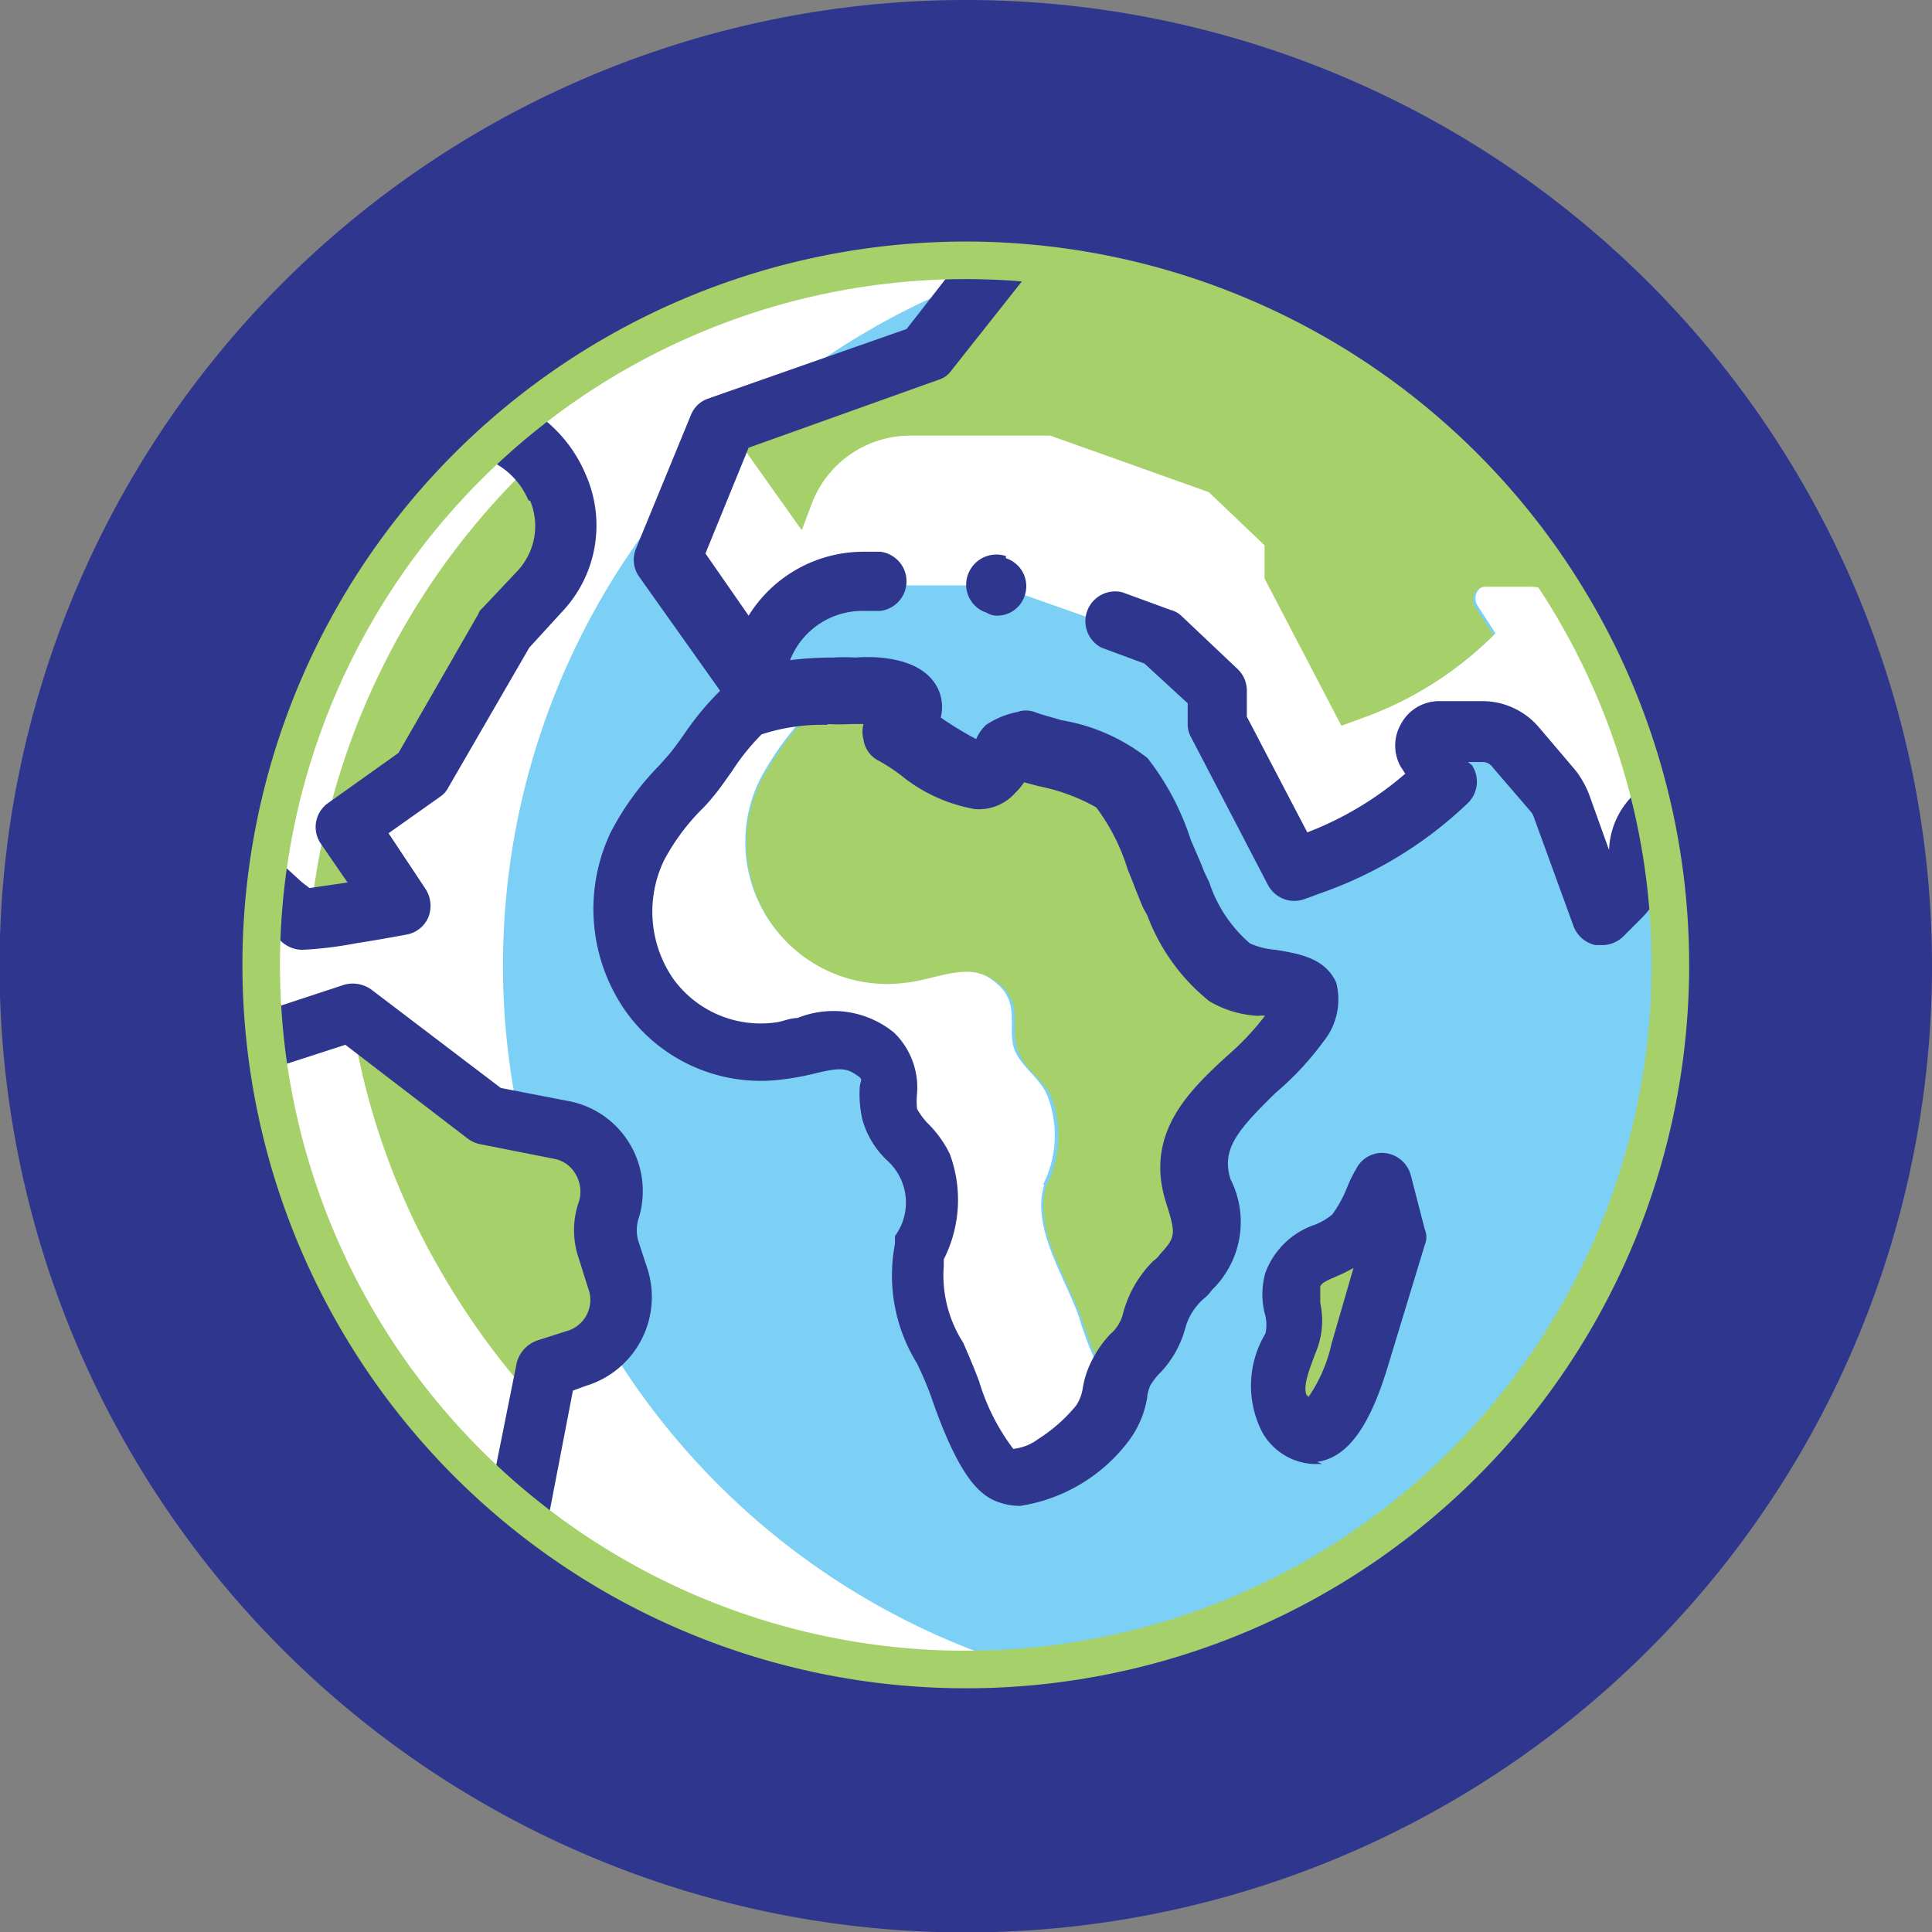 <?xml version="1.0" encoding="UTF-8"?> <svg xmlns="http://www.w3.org/2000/svg" viewBox="0 0 44.75 44.75"><rect x="0" y="0" width="44.75" height="44.75" fill="#808080" stroke="none"/><defs><style>.cls-1{fill:#a5d06a;}.cls-2{fill:#fff;}.cls-3{fill:#7cd0f5;}.cls-4{fill:#2e368e;}.cls-5{fill:none;stroke:#a5d06a;stroke-miterlimit:10;stroke-width:0.87px;}</style></defs><g id="Calque_2" data-name="Calque 2"><g id="Calque_1-2" data-name="Calque 1"><path class="cls-1" d="M22.38,37.71A15.34,15.34,0,1,1,37.71,22.38,15.34,15.34,0,0,1,22.38,37.71Z"></path><circle class="cls-2" cx="22.38" cy="22.35" r="20.55"></circle><path class="cls-3" d="M37.06,13.89a16.93,16.93,0,0,0-11.61-8.2,16.4,16.4,0,0,0-5.39,2,17,17,0,0,0,5.41,31.37,16.57,16.57,0,0,0,5.39-2A17,17,0,0,0,37.06,13.89Z"></path><path class="cls-2" d="M24.16,27.44a2.54,2.54,0,0,0,.1-2.06c-.17-.43-.68-.71-.79-1.16s.13-1-.36-1.42c-.67-.62-1.44-.15-2.2-.06A3.26,3.26,0,0,1,17.63,18a7.28,7.28,0,0,1,1.24-1.65,2.76,2.76,0,0,0,.22-.28,4.75,4.75,0,0,0-1.8.3A9.91,9.91,0,0,0,16,18a7.46,7.46,0,0,0-1.25,1.66A3.26,3.26,0,0,0,18,24.35c.75-.09,1.52-.56,2.19.07.49.45.23.88.36,1.41s.62.75.8,1.16a2.58,2.58,0,0,1-.11,2.06c-.32,1,.49,2.15.81,3.1.15.47.63,1.8,1.1,2,.73.33,1.85-.66,2.3-1.18a1.83,1.83,0,0,0,.3-.73A7.47,7.47,0,0,1,25,30.53c-.32-.94-1.13-2.1-.81-3.09Z"></path><path class="cls-1" d="M26.65,30.69a2.64,2.64,0,0,1,.77-1.16,1.54,1.54,0,0,0,.28-1.89c-.51-1.7,1.37-2.47,2.23-3.72s-.83-.86-1.5-1.31a4.46,4.46,0,0,1-1.33-2,9.91,9.91,0,0,0-1.16-2.38,7.37,7.37,0,0,0-2.34-.88.94.94,0,0,0-.45.17c-.13.11.06.24,0,.3s-.22.28-.5.26c-.55-.05-1.41-.78-1.93-1,.84-.86-.47-1-1-1-.17,0-.38,0-.6,0l-.21.28A7.77,7.77,0,0,0,17.67,18,3.26,3.26,0,0,0,21,22.76c.75-.08,1.52-.56,2.19.07.49.45.23.88.36,1.41s.63.75.8,1.16a2.54,2.54,0,0,1-.11,2.06c-.32,1,.49,2.15.82,3.1a8,8,0,0,0,.77,1.71,1.37,1.37,0,0,1,.17-.49c.24-.43.56-.54.73-1.09Z"></path><path class="cls-1" d="M32.32,28.62c-.28.91-.54,1.83-.82,2.73-.19.65-.86,2.73-1.8,1.4-.37-.52-.07-1.18.13-1.64s-.09-.88.08-1.43,1-.67,1.42-1.12A7.47,7.47,0,0,0,32,27.38c.11.41.22.84.33,1.24Z"></path><path class="cls-2" d="M37.32,15.25a1.09,1.09,0,0,0-.19-.33l-.86-1a1,1,0,0,0-.8-.37h-1a.31.31,0,0,0-.25.47l.42.65a8.15,8.15,0,0,1-3,1.91l-.52.19-1.78-3.41V12.6L28,11.38l-3.71-1.31H21.09a2.44,2.44,0,0,0-2.3,1.61l-.22.58L16.83,9.81l-.21.09L15.35,13l2,2.75.21-.58a2.44,2.44,0,0,1,2.3-1.61h3.24l3.72,1.31,1.29,1.22v.78l1.78,3.41.51-.19a8.41,8.41,0,0,0,3-1.91l-.43-.65a.3.3,0,0,1,.26-.47h1a1,1,0,0,1,.79.36l.86,1a.8.8,0,0,1,.19.32l1,2.58.45-.45a1.5,1.5,0,0,0,.43-1.05,1.15,1.15,0,0,1,.39-.84l.34-.3a1.07,1.07,0,0,1,.28-.19c-.09-.33-.17-.67-.26-1l-.34.34-1-2.57Z"></path><path class="cls-1" d="M23.58,5.45l-2.21,2.8L16.83,9.83l1.74,2.45.22-.58a2.44,2.44,0,0,1,2.3-1.61h3.24L28,11.4l1.29,1.23v.77l1.78,3.41.52-.19a8.15,8.15,0,0,0,3-1.91l-.42-.65a.3.3,0,0,1,.25-.47h1a1,1,0,0,1,.8.37l.86,1a.78.78,0,0,1,.19.32l1,2.57.34-.34a16.94,16.94,0,0,0-15-12Z"></path><path class="cls-1" d="M12.93,11.32a2.81,2.81,0,0,0-.45-.73A16.92,16.92,0,0,0,7.26,20.66l.56.49c.66-.08,1.41-.21,1.41-.21L8,19.13l1.76-1.26,1.91-3.35.82-.86a2.24,2.24,0,0,0,.43-2.37h0Z"></path><path class="cls-1" d="M14.06,29a1.76,1.76,0,0,1,0-.91h0A1.46,1.46,0,0,0,13,26.15l-1.72-.34L8.12,23.43h0a16.64,16.64,0,0,0,2.11,6.05,17.59,17.59,0,0,0,2.3,3.12l.17-1,.68-.21a1.46,1.46,0,0,0,.95-1.83L14.06,29Z"></path><path class="cls-4" d="M30.51,36.46h0a.7.7,0,0,0,.35,1.31.47.47,0,0,0,.34-.08h0a.74.74,0,0,0,.26-1,.71.71,0,0,0-.95-.26Z"></path><path class="cls-4" d="M37.64,13.55A17.64,17.64,0,0,0,5.33,17.8,17.4,17.4,0,0,0,7.09,31.18,17.62,17.62,0,0,0,22.4,40a18.12,18.12,0,0,0,6.29-1.16.65.65,0,0,0,.38-.88.68.68,0,0,0-.88-.38,16.1,16.1,0,0,1-15.54-2.15l.62-3.22.3-.11A2.15,2.15,0,0,0,15,29.4l-.22-.67a.94.94,0,0,1,0-.47,2.13,2.13,0,0,0-.19-1.76,2.11,2.11,0,0,0-1.44-1l-1.55-.3-3-2.28a.74.74,0,0,0-.63-.11l-1.76.58a14.9,14.9,0,0,1,0-1.89.7.7,0,0,0,.15.13,1.08,1.08,0,0,0,.13.15A.72.72,0,0,0,7,22a8.83,8.83,0,0,0,1.24-.15c.58-.09,1.16-.2,1.16-.2a.68.68,0,0,0,.52-.4.72.72,0,0,0-.07-.67L9,19.3l1.2-.85a.56.56,0,0,0,.19-.22L12.26,15l.75-.82A2.91,2.91,0,0,0,13.57,11a3.23,3.23,0,0,0-1.24-1.48,15.56,15.56,0,0,1,1.93-1.31A16.17,16.17,0,0,1,22.2,6.08L21,7.62,16.41,9.23a.66.66,0,0,0-.41.39l-1.27,3.09a.68.68,0,0,0,.09.67L16.68,16a6.68,6.68,0,0,0-.83,1c-.13.19-.26.36-.35.47l-.23.26a6.43,6.43,0,0,0-1.12,1.54,4.13,4.13,0,0,0,.34,4.15A3.84,3.84,0,0,0,18.14,25a6.18,6.18,0,0,0,.67-.12c.6-.15.77-.15,1,0s.1.1.1.38a2.59,2.59,0,0,0,.07.69,2.07,2.07,0,0,0,.58.94,1.31,1.31,0,0,1,.17,1.74c0,.05,0,.11,0,.18a3.87,3.87,0,0,0,.51,2.77c.13.27.24.53.32.75.63,1.84,1.1,2.25,1.46,2.42a1.49,1.49,0,0,0,.61.13,3.89,3.89,0,0,0,2.51-1.5,2.28,2.28,0,0,0,.43-1,.85.85,0,0,1,.08-.3,1.58,1.58,0,0,1,.24-.3,2.42,2.42,0,0,0,.56-1,1.38,1.38,0,0,1,.47-.73.86.86,0,0,0,.15-.17,2.19,2.19,0,0,0,.43-2.57c-.21-.69.15-1.12,1.05-2a6.84,6.84,0,0,0,1.1-1.18,1.55,1.55,0,0,0,.3-1.37c-.26-.58-.88-.67-1.4-.76a1.75,1.75,0,0,1-.6-.15,3.18,3.18,0,0,1-.94-1.41c-.05-.11-.11-.22-.15-.33s-.18-.42-.28-.66a6.14,6.14,0,0,0-1-1.89,4.41,4.41,0,0,0-2-.88c-.23-.07-.47-.13-.62-.19a.59.59,0,0,0-.39,0,2,2,0,0,0-.73.3,1,1,0,0,0-.23.33,8.12,8.12,0,0,1-.82-.5h0a1,1,0,0,0-.06-.66c-.39-.82-1.66-.75-1.91-.73a4.88,4.88,0,0,0-.52,0,8.27,8.27,0,0,0-1,.06v0A1.8,1.8,0,0,1,20,14.15h.39a.69.69,0,0,0,0-1.37H20a3.13,3.13,0,0,0-2.66,1.48l-1-1.44,1-2.45L21.73,8.8a.56.56,0,0,0,.3-.21L24,6.1a16.23,16.23,0,0,1,14.19,12l-.3.26a1.87,1.87,0,0,0-.62,1.33h0l-.47-1.31a2.28,2.28,0,0,0-.31-.54l-.85-1a1.72,1.72,0,0,0-1.31-.6h-1a1,1,0,0,0-.88.53,1,1,0,0,0,0,1l.1.15a7.66,7.66,0,0,1-2.27,1.36L28.88,16.6V16a.69.69,0,0,0-.21-.5l-1.29-1.22a.56.56,0,0,0-.26-.15L26,13.72A.69.69,0,0,0,25.51,15l1,.37,1,.92v.47a.61.61,0,0,0,.08.32l1.78,3.42a.69.69,0,0,0,.86.32l.52-.19A9.37,9.37,0,0,0,34,18.6a.69.69,0,0,0,.09-.88L34,17.65h.33a.29.29,0,0,1,.25.13l.86,1a.43.43,0,0,1,.07.1l.94,2.58a.7.7,0,0,0,.5.43h.15a.7.7,0,0,0,.49-.19l.45-.45a2.4,2.4,0,0,0,.58-1A16.3,16.3,0,0,1,32.57,35a.69.69,0,0,0,.86,1.08,17.64,17.64,0,0,0,4.36-22.7ZM8,24.2l2.83,2.17a.72.72,0,0,0,.28.13l1.72.34a.72.72,0,0,1,.51.37.79.79,0,0,1,.07.62,2,2,0,0,0,0,1.33l.21.67a.75.75,0,0,1-.49,1l-.69.22a.75.75,0,0,0-.47.51L11.4,34.4a17.14,17.14,0,0,1-3.13-3.91,15.9,15.9,0,0,1-2-5.73L8,24.2ZM6.18,21.3v0Zm6.1-9.7a1.52,1.52,0,0,1-.3,1.63l-.81.86a.28.28,0,0,0-.09.13L9.23,17.44,7.6,18.6a.68.68,0,0,0-.17.94l.62.9-.88.13L7,20.44c-.17-.15-.38-.36-.73-.64a16.32,16.32,0,0,1,4.86-9.21,1.75,1.75,0,0,1,1.11,1Zm6.87,5.17a5.15,5.15,0,0,0,.58,0H20a.73.73,0,0,0,0,.36.66.66,0,0,0,.37.5,4.37,4.37,0,0,1,.49.32,3.71,3.71,0,0,0,1.72.79,1.12,1.12,0,0,0,.94-.38l0,0a1.27,1.27,0,0,0,.2-.24l.34.09a4.48,4.48,0,0,1,1.33.49,4.63,4.63,0,0,1,.73,1.44c.11.26.2.51.3.75a1.68,1.68,0,0,0,.15.3,4.62,4.62,0,0,0,1.44,2,2.46,2.46,0,0,0,1.14.34.39.39,0,0,1,.15,0,6.24,6.24,0,0,1-.88.93c-.86.79-1.91,1.78-1.42,3.37.24.75.24.82-.13,1.22a.53.53,0,0,1-.15.15A2.68,2.68,0,0,0,26,30.47a.92.92,0,0,1-.28.43,2.41,2.41,0,0,0-.38.52,2.15,2.15,0,0,0-.26.73,1,1,0,0,1-.15.4,3.65,3.65,0,0,1-.88.78,1.17,1.17,0,0,1-.58.23A4.94,4.94,0,0,1,22.68,32c-.11-.3-.24-.6-.37-.9a2.89,2.89,0,0,1-.45-1.78c0-.07,0-.11,0-.15A3.05,3.05,0,0,0,22,26.73a2.57,2.57,0,0,0-.5-.7,1.55,1.55,0,0,1-.26-.35,1.83,1.83,0,0,1,0-.34,1.77,1.77,0,0,0-.53-1.42,2.22,2.22,0,0,0-2.24-.34c-.17,0-.34.08-.49.1a2.5,2.5,0,0,1-2.38-1,2.74,2.74,0,0,1-.22-2.75,5,5,0,0,1,.9-1.21,3.27,3.27,0,0,0,.24-.27c.13-.15.28-.37.43-.58a5.25,5.25,0,0,1,.69-.86,4.52,4.52,0,0,1,1.54-.22Z"></path><path class="cls-4" d="M30.51,33.86c.71-.1,1.23-.83,1.66-2.29L33,28.84a.47.47,0,0,0,0-.37l-.32-1.24a.7.7,0,0,0-.58-.52.67.67,0,0,0-.69.37,2.86,2.86,0,0,0-.21.43,2.92,2.92,0,0,1-.34.62,1.47,1.47,0,0,1-.41.24,1.85,1.85,0,0,0-1.14,1.11,1.82,1.82,0,0,0,0,1,.93.93,0,0,1,0,.41h0a2.35,2.35,0,0,0-.07,2.29,1.44,1.44,0,0,0,1.18.73h.2Zm-.23-1.52c-.13-.19.06-.65.19-1h0a1.9,1.9,0,0,0,.11-1.16c0-.17,0-.25,0-.36s.19-.17.43-.28a3.59,3.59,0,0,0,.34-.17l-.51,1.76a3.51,3.51,0,0,1-.54,1.24.29.29,0,0,0,0-.06Z"></path><path class="cls-4" d="M23.3,12.88a.7.7,0,0,0-.88.43.68.68,0,0,0,.43.88h0a.44.44,0,0,0,.24.07.67.67,0,0,0,.64-.45.68.68,0,0,0-.43-.88h0Z"></path><path class="cls-4" d="M22.38,0A22.38,22.38,0,1,0,44.75,22.38,22.38,22.38,0,0,0,22.38,0Zm0,38.67A16.32,16.32,0,1,1,38.69,22.35,16.31,16.31,0,0,1,22.38,38.67Z"></path><path class="cls-5" d="M22.38,38.67A16.32,16.32,0,1,1,38.69,22.35,16.31,16.31,0,0,1,22.38,38.67Z"></path></g></g></svg> 